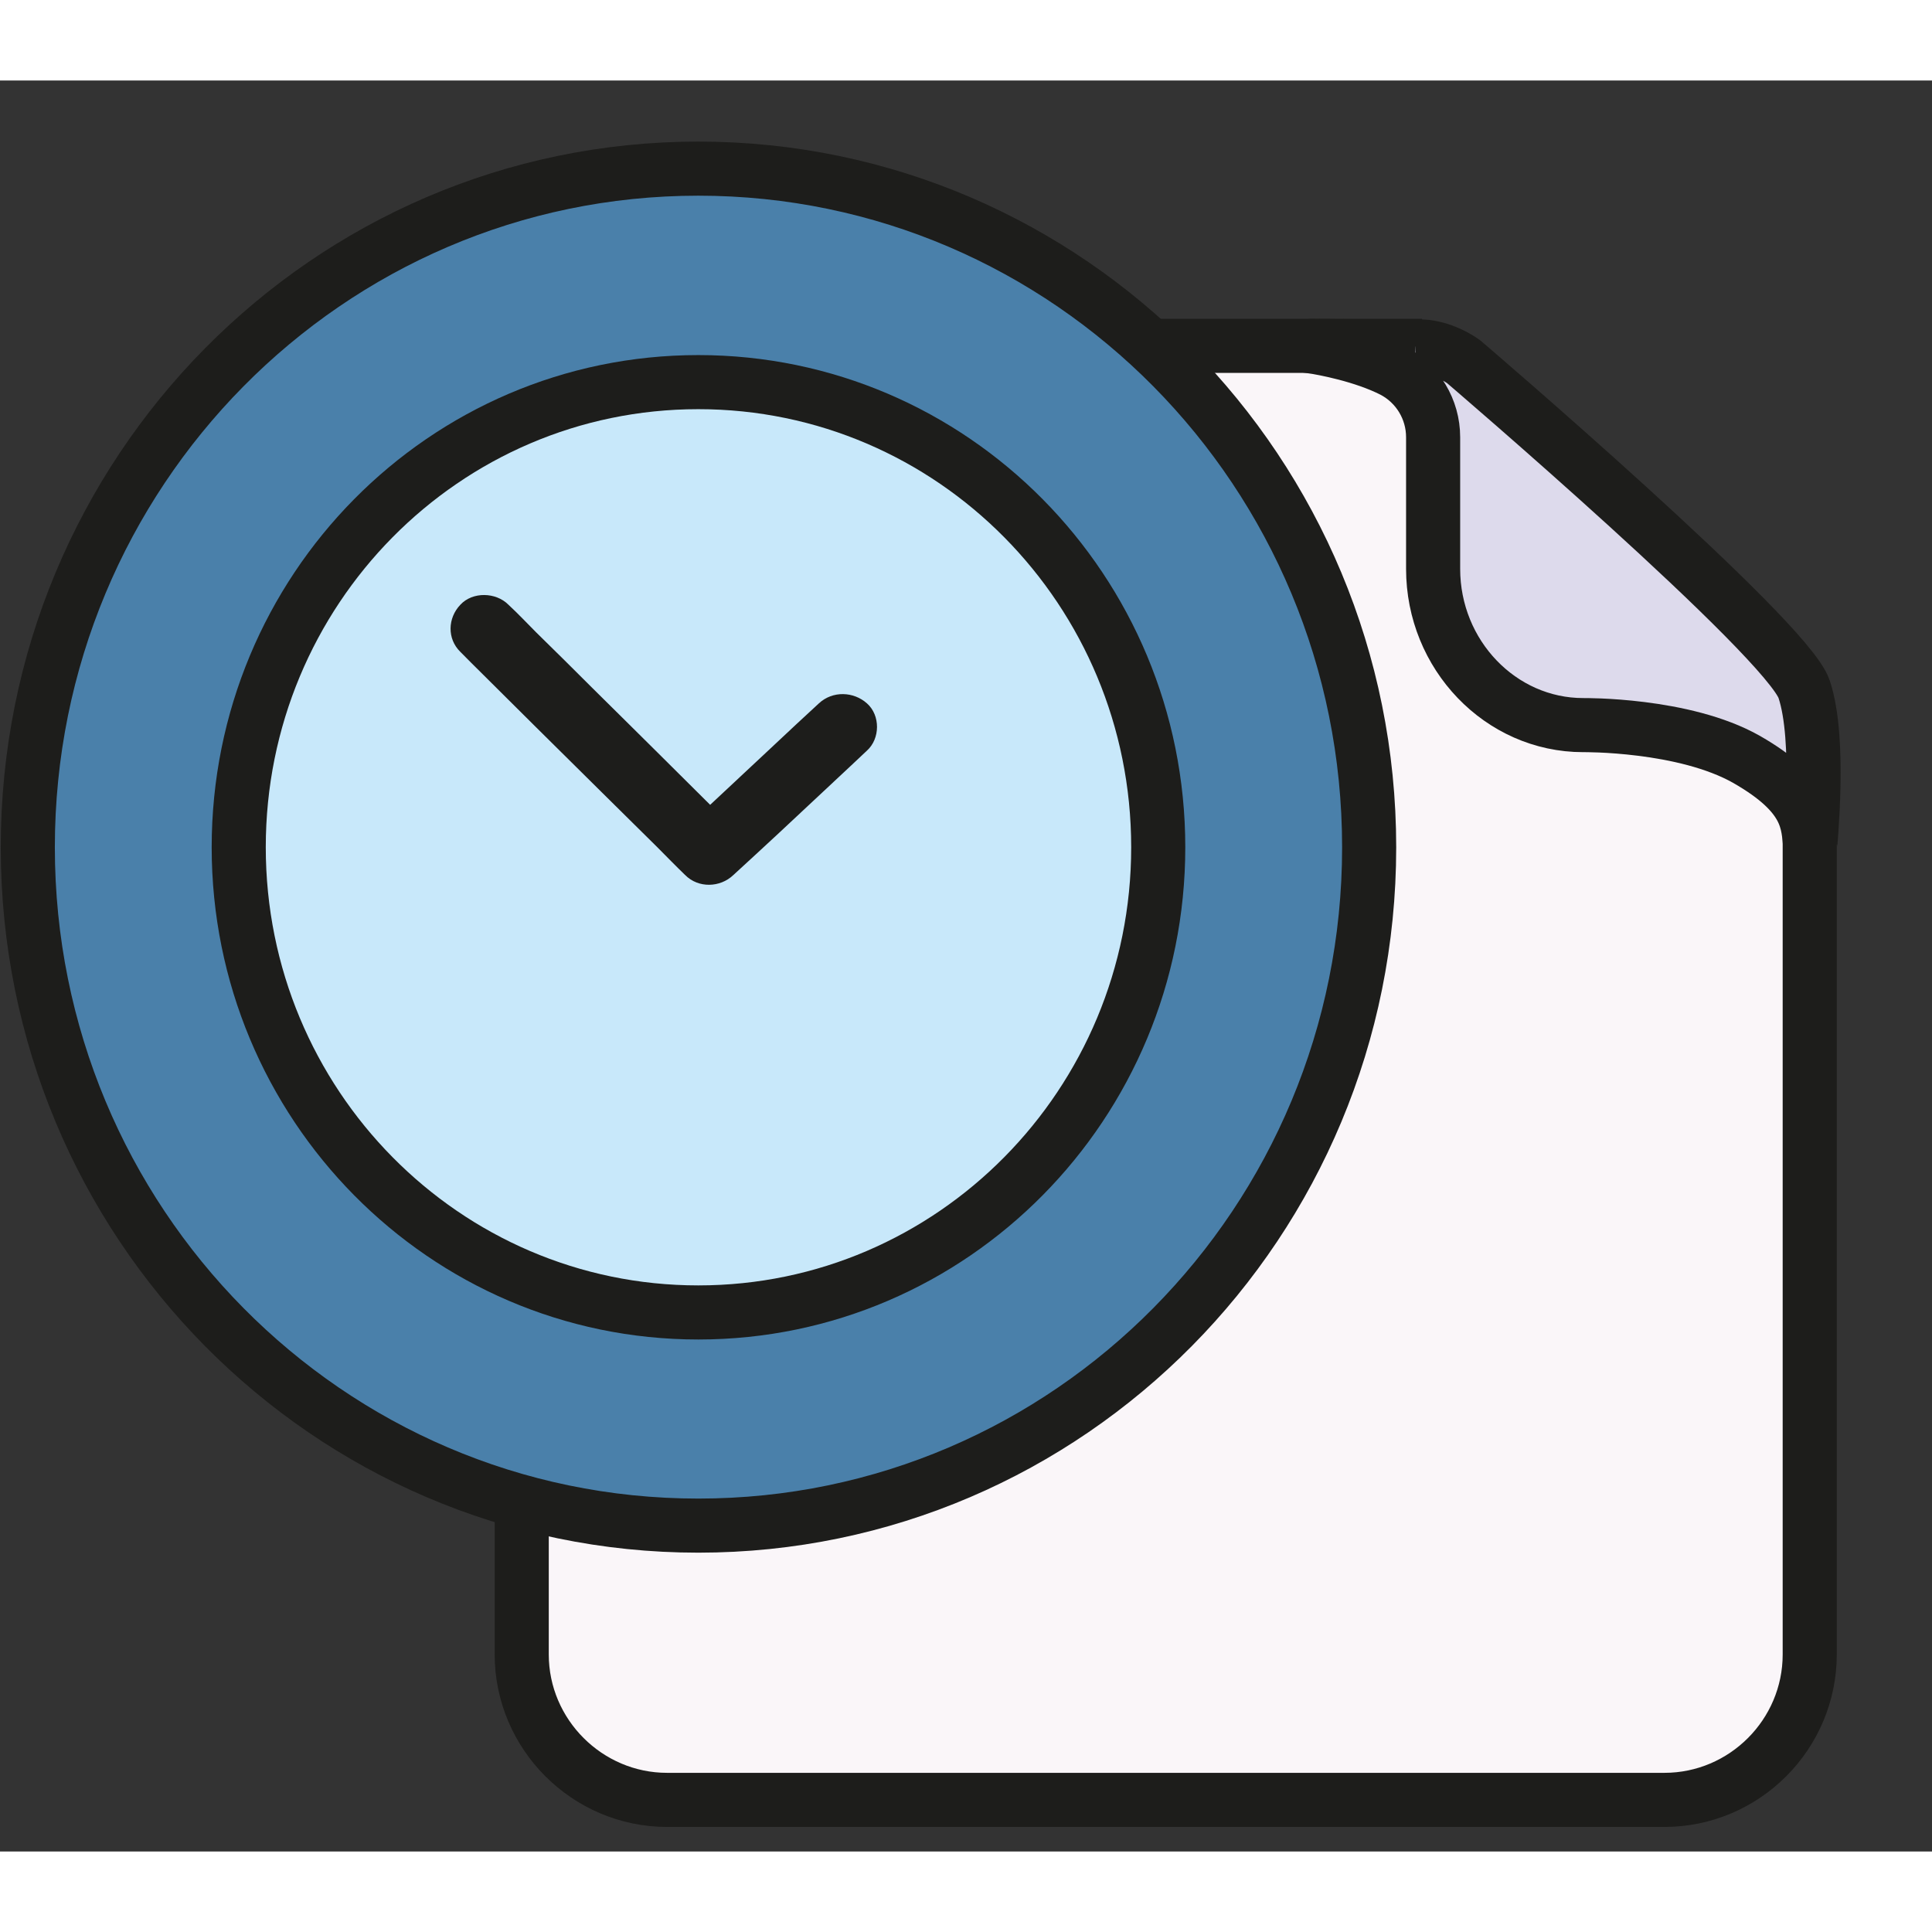 <?xml version="1.0" encoding="UTF-8"?>
<svg xmlns="http://www.w3.org/2000/svg" xmlns:xlink="http://www.w3.org/1999/xlink" width="24px" height="24px" viewBox="0 0 24 22" version="1.1">
<rect x="0" y="0" width="24" height="22" fill="#333333" stroke="none"/>
<g id="surface1">
<path style="fill-rule:nonzero;fill:rgb(98.039%,96.471%,97.647%);fill-opacity:1;stroke-width:16;stroke-linecap:butt;stroke-linejoin:miter;stroke:rgb(11.373%,11.373%,10.588%);stroke-opacity:1;stroke-miterlimit:10;" d="M 420.338 78.484 L 197.101 78.484 C 173.476 78.484 154.096 97.869 154.096 121.49 L 154.096 465.538 C 154.096 489.158 173.476 508.544 197.101 508.544 L 492.044 508.544 C 515.761 508.544 535.049 489.158 535.049 465.538 L 535.049 199.879 " transform="matrix(0.042,0,0,0.042,0.009,0)"/>
<path style="fill-rule:nonzero;fill:rgb(86.667%,85.49%,92.549%);fill-opacity:1;stroke-width:16;stroke-linecap:butt;stroke-linejoin:miter;stroke:rgb(11.373%,11.373%,10.588%);stroke-opacity:1;stroke-miterlimit:10;" d="M 387.854 78.484 C 387.762 78.484 387.762 78.578 387.854 78.672 C 391.084 79.142 402.897 81.307 411.756 85.824 C 419.139 89.682 423.661 97.305 423.661 105.492 L 423.661 144.451 C 423.661 169.86 443.594 190.657 468.05 190.657 C 468.05 190.657 497.858 190.281 516.407 200.82 C 534.957 211.454 534.495 219.641 535.233 226.793 C 535.049 225.758 538.463 195.174 533.388 180.023 C 528.312 164.872 432.705 83.189 432.705 83.189 C 432.705 83.189 426.06 78.201 418.585 78.672 C 418.862 78.672 392.007 78.578 387.854 78.484 Z M 387.854 78.484 " transform="matrix(0.042,0,0,0.042,0.009,0)"/>
<path style="fill-rule:nonzero;fill:rgb(29.02%,50.196%,66.667%);fill-opacity:1;stroke-width:16;stroke-linecap:butt;stroke-linejoin:miter;stroke:rgb(11.373%,11.373%,10.588%);stroke-opacity:1;stroke-miterlimit:10;" d="M 404.742 226.793 C 404.742 115.938 315.872 26.067 206.329 26.067 C 96.787 26.067 8.008 115.938 8.008 226.793 C 8.008 337.649 96.787 427.425 206.329 427.425 C 315.872 427.425 404.742 337.649 404.742 226.793 Z M 404.742 226.793 " transform="matrix(0.042,0,0,0.042,0.009,0)"/>
<path style="fill-rule:nonzero;fill:rgb(78.431%,90.98%,98.039%);fill-opacity:1;stroke-width:16;stroke-linecap:butt;stroke-linejoin:miter;stroke:rgb(11.373%,11.373%,10.588%);stroke-opacity:1;stroke-miterlimit:10;" d="M 342.358 226.793 C 342.358 150.756 281.449 89.212 206.329 89.212 C 131.209 89.212 70.393 150.756 70.393 226.793 C 70.393 302.736 131.209 364.375 206.329 364.375 C 281.449 364.375 342.358 302.736 342.358 226.793 Z M 342.358 226.793 " transform="matrix(0.042,0,0,0.042,0.009,0)"/>
<path style=" stroke:none;fill-rule:nonzero;fill:rgb(11.373%,11.373%,10.588%);fill-opacity:1;" d="M 5.719 7.098 C 5.809 7.191 5.902 7.281 5.996 7.375 L 6.66 8.035 L 7.469 8.836 L 8.168 9.527 C 8.281 9.641 8.395 9.758 8.508 9.867 C 8.512 9.867 8.512 9.871 8.512 9.871 C 8.676 10.035 8.945 10.027 9.109 9.871 C 9.301 9.695 9.488 9.523 9.676 9.348 C 9.973 9.07 10.27 8.793 10.566 8.516 C 10.633 8.453 10.703 8.387 10.77 8.324 C 10.934 8.176 10.938 7.887 10.77 7.738 C 10.605 7.59 10.344 7.578 10.172 7.738 C 9.984 7.91 9.797 8.086 9.609 8.262 C 9.312 8.539 9.016 8.816 8.719 9.094 C 8.648 9.156 8.582 9.223 8.512 9.285 L 9.109 9.285 C 9.02 9.191 8.926 9.102 8.832 9.008 L 8.168 8.348 C 7.898 8.082 7.629 7.812 7.359 7.547 C 7.129 7.316 6.895 7.086 6.66 6.855 C 6.547 6.742 6.438 6.625 6.32 6.516 C 6.32 6.516 6.316 6.512 6.316 6.512 C 6.16 6.355 5.871 6.348 5.719 6.512 C 5.562 6.676 5.551 6.934 5.719 7.098 Z M 5.719 7.098 "/>
</g>
</svg>
